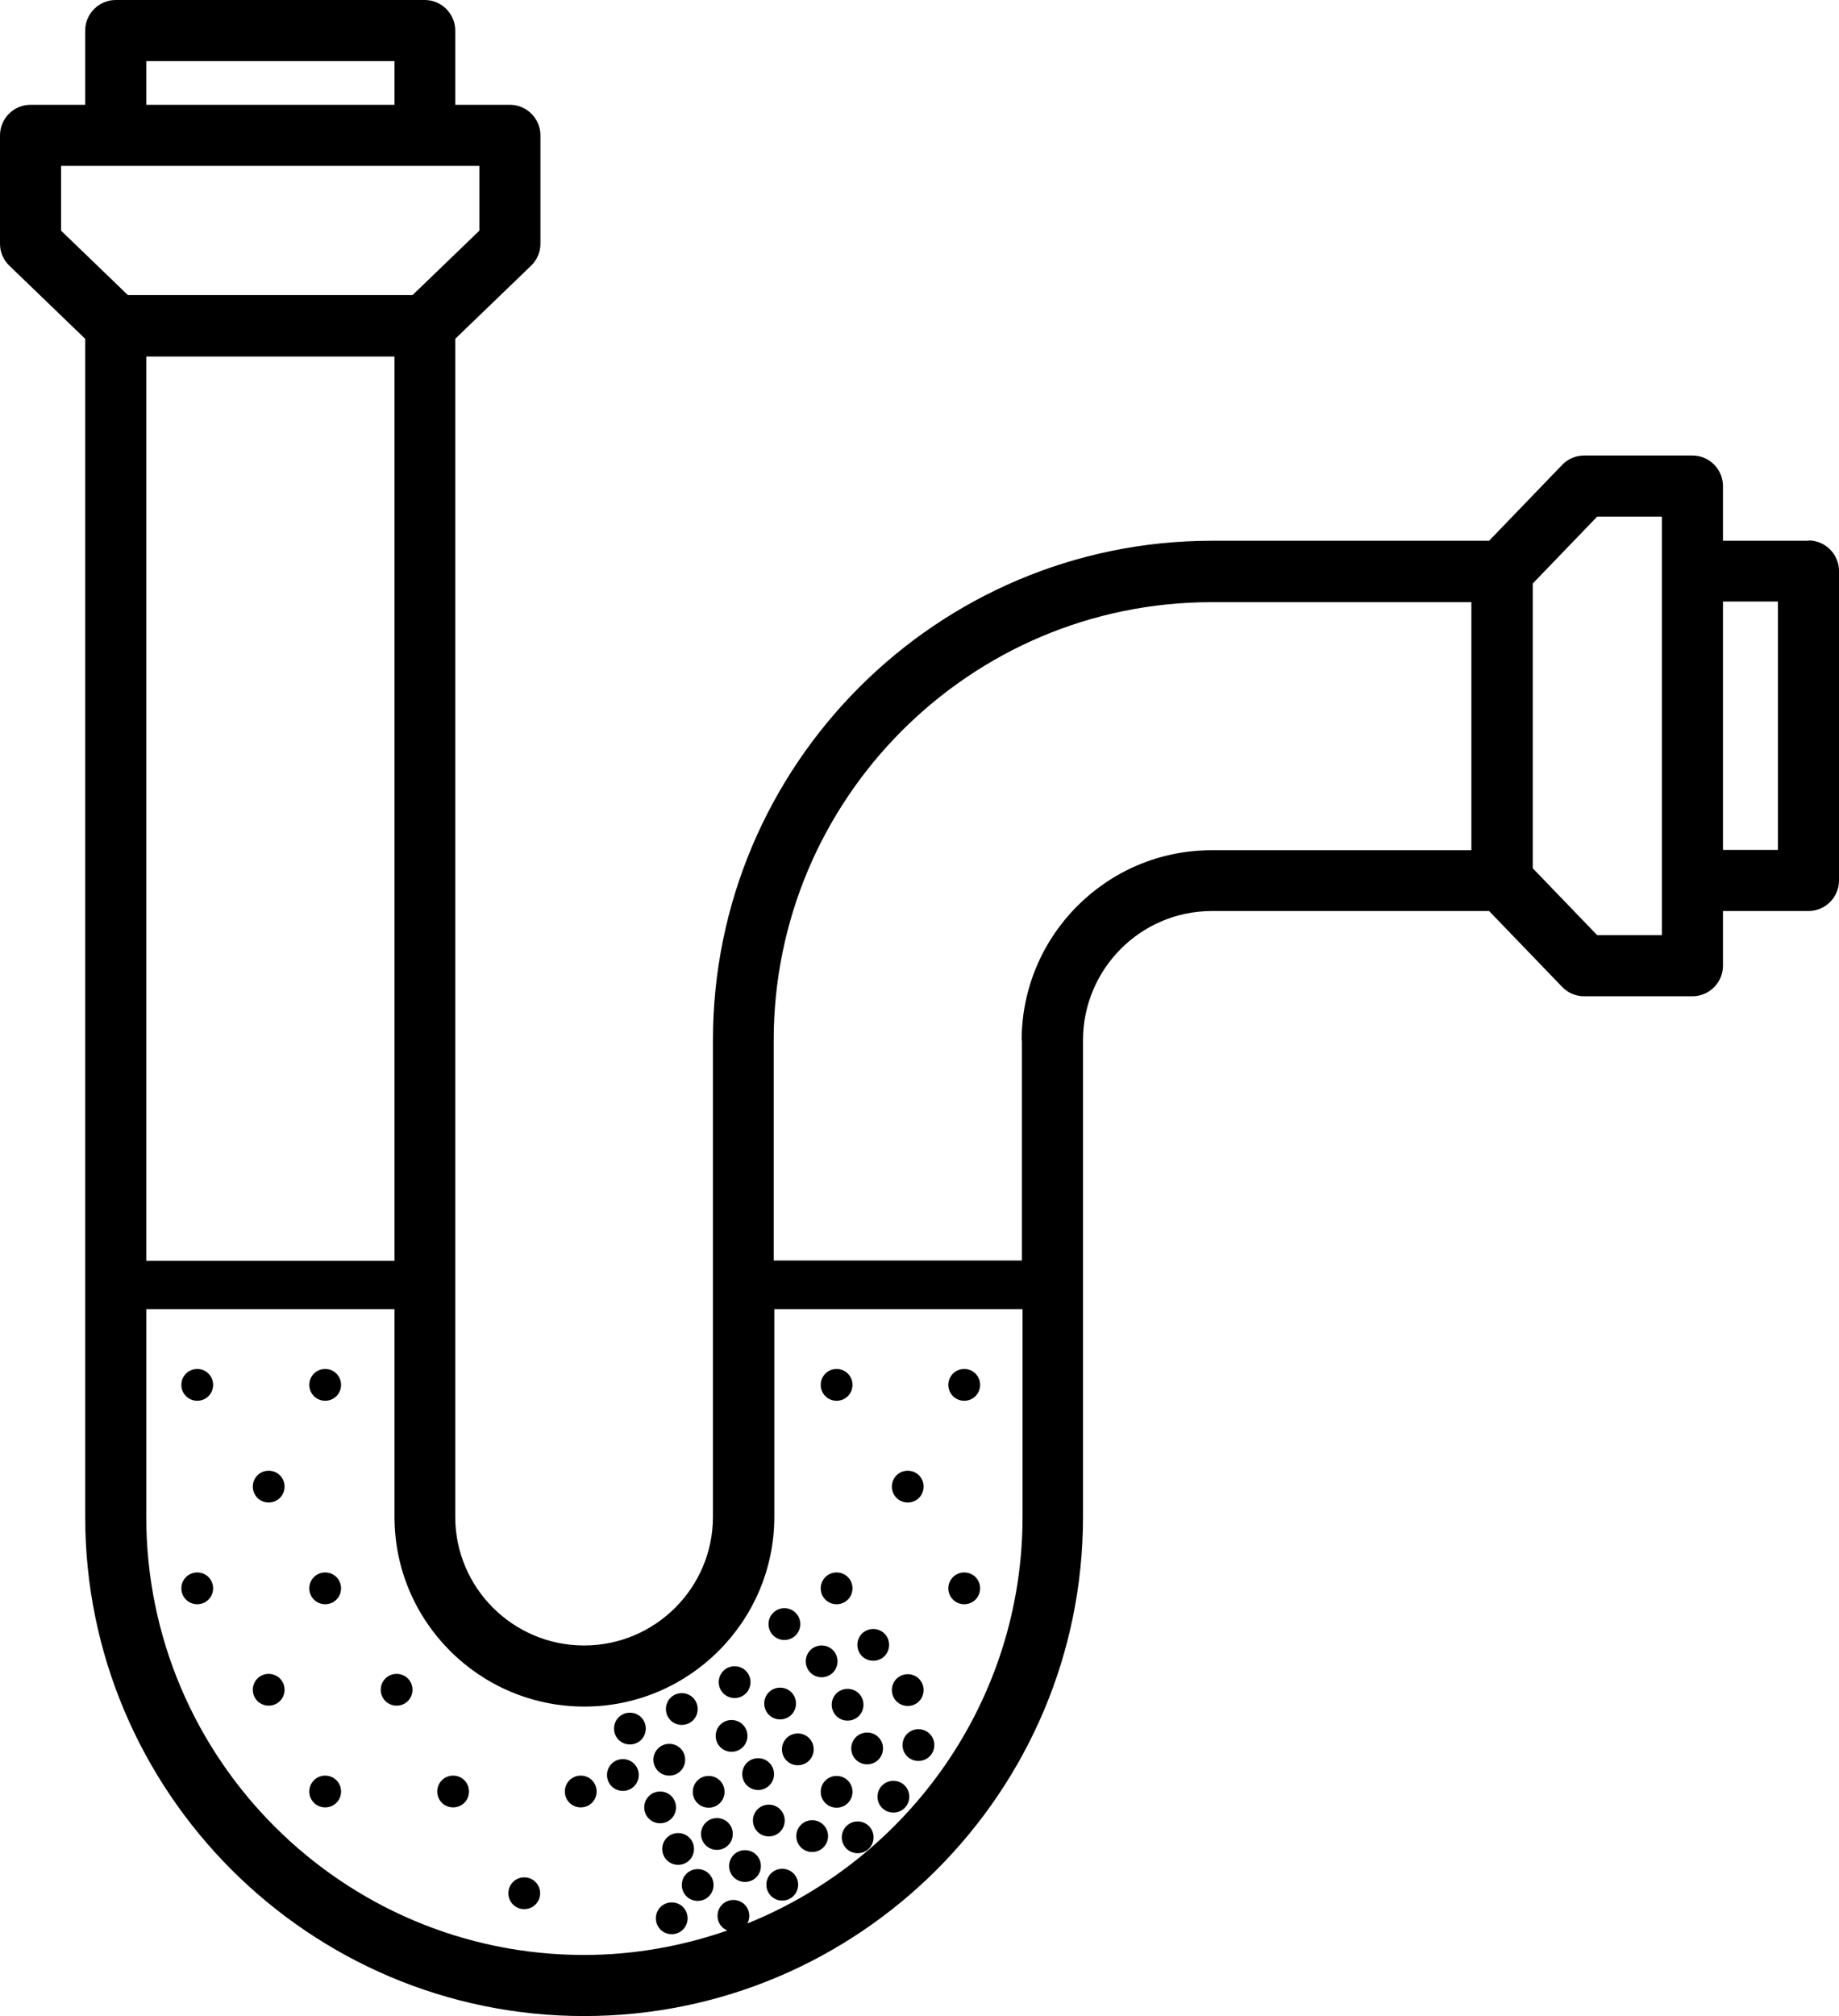 <?xml version="1.0" encoding="UTF-8"?><svg id="b" xmlns="http://www.w3.org/2000/svg" viewBox="0 0 60.23 66"><g id="c"><g><path d="m59.23,17.7h-2.8v-1.79c0-.55-.45-1-1-1h-3.55c-.27,0-.53.11-.72.31l-2.39,2.48h-9.08c-9.01,0-16.34,7.34-16.34,16.35v15.6c0,2.32-1.89,4.21-4.22,4.21s-4.22-1.89-4.22-4.21V11.09l2.48-2.39c.2-.19.31-.45.31-.72v-3.55c0-.55-.45-1-1-1h-1.79V1c0-.55-.45-1-1-1H3.79c-.55,0-1,.45-1,1v2.43h-1.79c-.55,0-1,.45-1,1v3.55c0,.27.11.53.31.72l2.48,2.39v38.56c0,9.01,7.33,16.34,16.34,16.34s16.34-7.33,16.34-16.34v-15.6c0-2.33,1.89-4.23,4.22-4.23h9.08l2.39,2.48c.19.2.45.31.72.31h3.55c.55,0,1-.45,1-1v-1.79h2.8c.55,0,1-.45,1-1v-10.13c0-.55-.45-1-1-1ZM4.79,11.67h8.13v29.6H4.79V11.67Zm0-9.67h8.13v1.43H4.79v-1.43Zm-2.79,3.43h13.7v2.12l-2.19,2.11H4.19l-2.19-2.11v-2.12Zm22.48,57.52c.04-.07.06-.15.06-.24,0-.29-.23-.52-.52-.52s-.52.23-.52.52c0,.22.13.4.32.48-1.47.51-3.05.8-4.69.8-7.91,0-14.34-6.43-14.34-14.34v-6.8h8.13v6.8c0,3.43,2.79,6.21,6.22,6.21s6.22-2.79,6.22-6.21v-6.8h8.13v6.8c0,6.01-3.73,11.17-8.99,13.3Zm8.99-28.9v7.21h-8.13v-7.21c0-7.91,6.43-14.34,14.34-14.34h8.51s0,8.12,0,8.12h-8.51c-3.43,0-6.22,2.79-6.22,6.23Zm20.96-3.44h-2.12l-2.11-2.19v-9.32l2.11-2.19h2.12v13.7Zm3.8-2.79h-1.8v-8.13h1.8v8.13Z" style="fill:currentColor;"/><path d="m6.46,44.81c-.29,0-.52.23-.52.52s.23.52.52.52.52-.23.52-.52-.23-.52-.52-.52Z" style="fill:currentColor;"/><path d="m10.65,44.81c-.29,0-.52.23-.52.52s.23.52.52.52.52-.23.52-.52-.23-.52-.52-.52Z" style="fill:currentColor;"/><path d="m27.4,45.85c.29,0,.52-.23.52-.52s-.23-.52-.52-.52-.52.23-.52.52.23.52.52.52Z" style="fill:currentColor;"/><path d="m31.58,44.81c-.29,0-.52.23-.52.52s.23.52.52.52.52-.23.52-.52-.23-.52-.52-.52Z" style="fill:currentColor;"/><path d="m8.8,48.14c-.29,0-.52.23-.52.52s.23.52.52.52.52-.23.52-.52-.23-.52-.52-.52Z" style="fill:currentColor;"/><path d="m29.73,49.18c.29,0,.52-.23.52-.52s-.23-.52-.52-.52-.52.23-.52.52.23.52.52.52Z" style="fill:currentColor;"/><path d="m12.99,54.79c-.29,0-.52.23-.52.52s.23.52.52.52.52-.23.52-.52-.23-.52-.52-.52Z" style="fill:currentColor;"/><path d="m25.55,56.28c.29,0,.52-.23.52-.52s-.23-.52-.52-.52-.52.23-.52.52.23.52.52.52Z" style="fill:currentColor;"/><path d="m8.8,54.79c-.29,0-.52.23-.52.52s.23.52.52.52.52-.23.52-.52-.23-.52-.52-.52Z" style="fill:currentColor;"/><path d="m29.73,55.84c.29,0,.52-.23.52-.52s-.23-.52-.52-.52-.52.23-.52.52.23.52.52.52Z" style="fill:currentColor;"/><path d="m22.69,58.65c0,.29.23.52.52.52s.52-.23.52-.52-.23-.52-.52-.52-.52.23-.52.52Z" style="fill:currentColor;"/><path d="m23.96,57.34c.29,0,.52-.23.52-.52s-.23-.52-.52-.52-.52.23-.52.52.23.52.52.52Z" style="fill:currentColor;"/><path d="m26.13,57.78c.29,0,.52-.23.52-.52s-.23-.52-.52-.52-.52.23-.52.52.23.52.52.52Z" style="fill:currentColor;"/><path d="m28.28,55.8c0-.29-.23-.52-.52-.52s-.52.23-.52.52.23.52.52.52.52-.23.52-.52Z" style="fill:currentColor;"/><path d="m25.18,59.07c-.29,0-.52.23-.52.52s.23.52.52.52.52-.23.52-.52-.23-.52-.52-.52Z" style="fill:currentColor;"/><path d="m24.4,60.56c-.29,0-.52.23-.52.52s.23.52.52.52.52-.23.52-.52-.23-.52-.52-.52Z" style="fill:currentColor;"/><path d="m23.48,59.51c-.29,0-.52.23-.52.52s.23.52.52.52.52-.23.52-.52-.23-.52-.52-.52Z" style="fill:currentColor;"/><path d="m21.92,58.12c.29,0,.52-.23.52-.52s-.23-.52-.52-.52-.52.23-.52.52.23.52.52.52Z" style="fill:currentColor;"/><path d="m20.63,56.06c-.29,0-.52.23-.52.52s.23.52.52.52.52-.23.52-.52-.23-.52-.52-.52Z" style="fill:currentColor;"/><path d="m20.4,57.58c-.29,0-.52.23-.52.52s.23.52.52.52.52-.23.52-.52-.23-.52-.52-.52Z" style="fill:currentColor;"/><path d="m22.14,59.16c0-.29-.23-.52-.52-.52s-.52.23-.52.52.23.52.52.52.52-.23.52-.52Z" style="fill:currentColor;"/><path d="m26.6,59.58c-.29,0-.52.23-.52.52s.23.52.52.52.52-.23.52-.52-.23-.52-.52-.52Z" style="fill:currentColor;"/><path d="m28.09,59.62c-.29,0-.52.23-.52.52s.23.52.52.52.52-.23.52-.52-.23-.52-.52-.52Z" style="fill:currentColor;"/><path d="m25.62,61.17c-.29,0-.52.23-.52.52s.23.52.52.52.52-.23.52-.52-.23-.52-.52-.52Z" style="fill:currentColor;"/><path d="m24.31,58.07c0,.29.23.52.52.52s.52-.23.52-.52-.23-.52-.52-.52-.52.23-.52.52Z" style="fill:currentColor;"/><path d="m28.4,57.75c.29,0,.52-.23.52-.52s-.23-.52-.52-.52-.52.23-.52.52.23.52.52.52Z" style="fill:currentColor;"/><path d="m28.6,54.36c.29,0,.52-.23.52-.52s-.23-.52-.52-.52-.52.23-.52.52.23.52.52.52Z" style="fill:currentColor;"/><path d="m26.91,54.9c.29,0,.52-.23.52-.52s-.23-.52-.52-.52-.52.23-.52.52.23.52.52.52Z" style="fill:currentColor;"/><path d="m25.69,53.68c.29,0,.52-.23.52-.52s-.23-.52-.52-.52-.52.23-.52.52.23.52.52.52Z" style="fill:currentColor;"/><path d="m24.06,55.58c.29,0,.52-.23.52-.52s-.23-.52-.52-.52-.52.23-.52.52.23.52.52.52Z" style="fill:currentColor;"/><path d="m22.33,56.46c.29,0,.52-.23.52-.52s-.23-.52-.52-.52-.52.23-.52.52.23.52.52.52Z" style="fill:currentColor;"/><path d="m10.65,58.12c-.29,0-.52.23-.52.52s.23.52.52.52.52-.23.52-.52-.23-.52-.52-.52Z" style="fill:currentColor;"/><path d="m27.92,58.65c0-.29-.23-.52-.52-.52s-.52.23-.52.52.23.52.52.52.52-.23.52-.52Z" style="fill:currentColor;"/><path d="m29.26,58.29c-.29,0-.52.23-.52.52s.23.52.52.52.52-.23.52-.52-.23-.52-.52-.52Z" style="fill:currentColor;"/><path d="m30.08,56.6c-.29,0-.52.23-.52.52s.23.52.52.52.52-.23.52-.52-.23-.52-.52-.52Z" style="fill:currentColor;"/><path d="m19.02,58.12c-.29,0-.52.23-.52.52s.23.52.52.52.52-.23.52-.52-.23-.52-.52-.52Z" style="fill:currentColor;"/><path d="m14.84,58.12c-.29,0-.52.23-.52.52s.23.52.52.52.52-.23.52-.52-.23-.52-.52-.52Z" style="fill:currentColor;"/><path d="m17.17,61.45c-.29,0-.52.23-.52.52s.23.52.52.52.52-.23.52-.52-.23-.52-.52-.52Z" style="fill:currentColor;"/><path d="m22.21,60c-.29,0-.52.23-.52.52s.23.52.52.52.52-.23.52-.52-.23-.52-.52-.52Z" style="fill:currentColor;"/><path d="m22,62.27c-.29,0-.52.23-.52.52s.23.52.52.52.52-.23.52-.52-.23-.52-.52-.52Z" style="fill:currentColor;"/><path d="m22.85,61.18c-.29,0-.52.23-.52.52s.23.52.52.52.52-.23.52-.52-.23-.52-.52-.52Z" style="fill:currentColor;"/><path d="m31.58,51.47c-.29,0-.52.23-.52.52s.23.52.52.52.52-.23.52-.52-.23-.52-.52-.52Z" style="fill:currentColor;"/><path d="m27.4,52.51c.29,0,.52-.23.52-.52s-.23-.52-.52-.52-.52.23-.52.52.23.52.52.52Z" style="fill:currentColor;"/><path d="m10.65,51.47c-.29,0-.52.23-.52.52s.23.52.52.52.52-.23.52-.52-.23-.52-.52-.52Z" style="fill:currentColor;"/><path d="m6.46,51.47c-.29,0-.52.23-.52.52s.23.52.52.52.52-.23.52-.52-.23-.52-.52-.52Z" style="fill:currentColor;"/></g></g></svg>